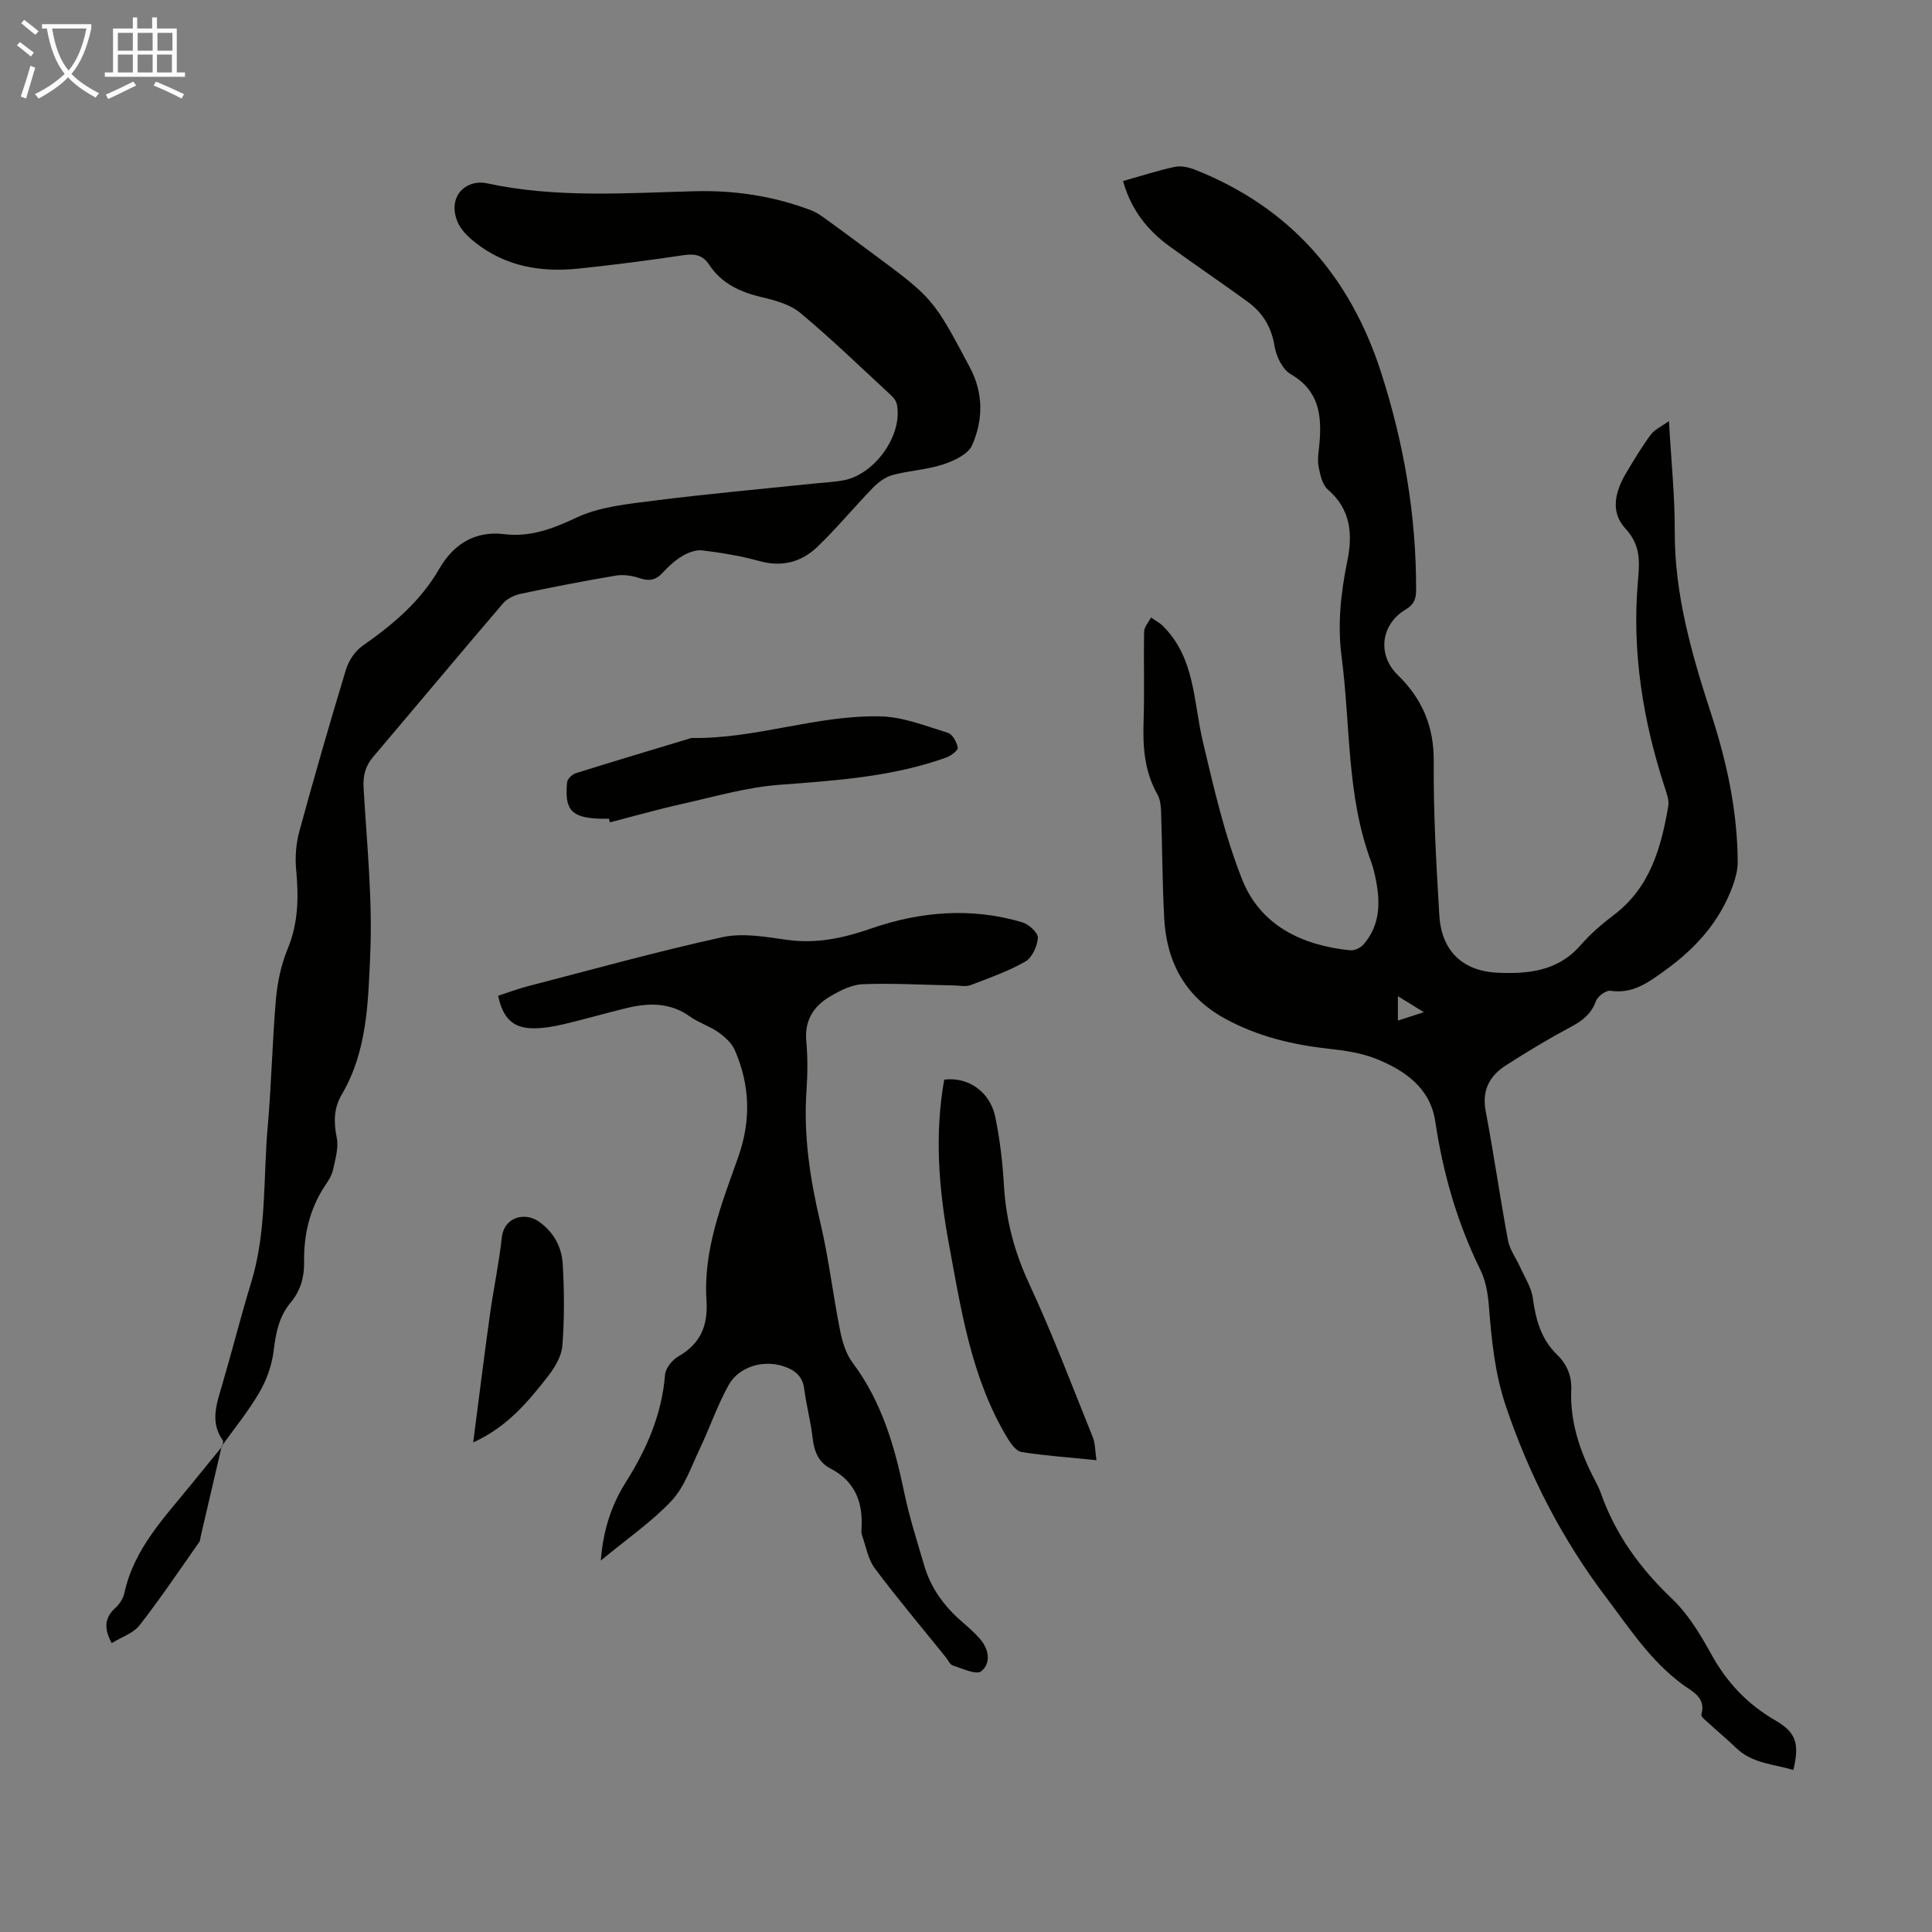 <svg enable-background="new 0 0 400 400" viewBox="0 0 400 400" xmlns="http://www.w3.org/2000/svg"><rect x="0" y="0" width="400" height="400" fill="#808080" stroke="none"/><path d="m6.4 11.7c-1-.8-1.9-1.6-2.9-2.3l.6-.7c.9.7 1.9 1.4 2.9 2.2zm-2.1 8.3c.7-2.1 1.4-4.2 2-6.4.2.1.6.3 1 .4-.7 2.3-1.3 4.4-1.9 6.4zm3-12.8c-1.1-.9-2.1-1.7-2.9-2.4l.6-.7c1 .8 2 1.5 3 2.4zm1.4-1.3v-.9h10.2v.9c-.9 4.2-2.3 7.3-4.1 9.4 1.3 1.4 3.2 2.7 5.7 4-.2.2-.4.5-.7.9-2.5-1.4-4.4-2.7-5.7-4.2-1.4 1.5-3.5 3-6.1 4.4 0 0 0 0-.1-.1-.3-.4-.5-.7-.7-.8 2.7-1.3 4.7-2.8 6.2-4.2-1.8-2.2-3-5.3-3.7-9.4zm9.2 0h-7.1c.6 3.8 1.7 6.7 3.4 8.7 1.7-2 2.9-4.8 3.7-8.7z" fill="#fafbfa"/><path d="m31.6 3.6h.9v2.3h4.1v9.1h1.7v.9h-16.6v-.9h1.7v-9.1h4.1v-2.3h.9v2.3h3.1v-2.3zm-4 13.3.6.8c-1.9.9-3.8 1.9-5.8 2.8-.2-.3-.3-.6-.5-.9 2-.9 3.9-1.8 5.7-2.7zm-3.2-10.1v3.7h3.1v-3.7zm0 4.5v3.7h3.1v-3.7zm4.1-4.5v3.7h3.1v-3.7zm0 4.5v3.7h3.1v-3.7zm9.1 9.1c-2.1-1.1-4.1-2-5.8-2.7l.5-.8c2.2.9 4.1 1.8 5.8 2.6zm-1.9-13.6h-3.1v3.7h3.1zm-3.2 4.5v3.7h3.1v-3.7z" fill="#fafbfa"/><g fill="#010100"><path d="m232.51 37.48c3.82-1.07 7.22-2.19 10.71-2.93 1.29-.27 2.88.07 4.15.57 19.6 7.75 32.11 21.99 38.55 41.93 4.75 14.71 7.32 29.71 7.27 45.17-.01 1.86-.47 2.96-2.18 3.98-5.13 3.08-5.91 9.37-1.64 13.53 5.09 4.96 7.53 10.66 7.47 17.94-.08 10.62.52 21.25 1.16 31.86.44 7.3 4.76 11.52 12.06 11.86 6.32.29 12.5-.32 17.15-5.66 2.04-2.35 4.46-4.43 6.95-6.32 7.48-5.68 9.76-13.9 11.24-22.51.21-1.22-.33-2.62-.73-3.87-4.52-13.86-6.82-28.07-5.56-42.6.37-4.27.59-7.57-2.61-11.03-3.21-3.47-2.05-7.75.22-11.55 1.6-2.68 3.21-5.36 5.06-7.87.77-1.05 2.16-1.64 3.76-2.8.45 8.14 1.23 15.49 1.2 22.83-.05 13.1 3.51 25.41 7.49 37.65 3.28 10.06 5.51 20.28 5.54 30.89 0 1.6-.45 3.27-1 4.8-2.67 7.38-7.59 12.89-13.93 17.48-3.54 2.56-6.71 4.98-11.42 4.3-.92-.13-2.64 1.15-3 2.14-.97 2.64-2.76 4.04-5.14 5.31-4.62 2.47-9.14 5.18-13.54 8.02-3.33 2.15-4.96 5.12-4.15 9.42 1.69 8.89 2.96 17.87 4.62 26.77.36 1.95 1.69 3.71 2.53 5.58.94 2.11 2.32 4.17 2.61 6.37.6 4.45 1.71 8.52 5.02 11.73 2.03 1.97 3.06 4.39 2.94 7.21-.29 6.82 1.86 12.97 4.95 18.89.41.79.83 1.59 1.13 2.43 3.01 8.62 8.14 15.69 14.77 21.99 3.32 3.16 5.85 7.34 8.09 11.41 3.22 5.87 7.49 10.42 13.28 13.77 4.37 2.53 5.05 4.8 3.77 10.28-4.09-1.22-8.51-1.32-11.87-4.57-1.85-1.79-3.84-3.43-5.73-5.17-.57-.52-1.57-1.31-1.46-1.7 1.05-3.59-1.9-4.8-3.87-6.25-6.63-4.88-10.98-11.61-15.84-18.04-9.13-12.07-15.87-25.18-20.74-39.54-2.36-6.97-2.98-13.87-3.55-20.98-.2-2.5-.68-5.15-1.78-7.37-4.78-9.72-7.7-19.94-9.3-30.63-1.04-6.97-6.31-10.61-12.3-13-3.06-1.22-6.48-1.71-9.79-2.07-7.52-.83-14.73-2.57-21.42-6.22-8.23-4.49-12.11-11.67-12.61-20.75-.4-7.37-.4-14.76-.65-22.14-.04-1.2-.19-2.54-.76-3.55-2.71-4.78-3.04-9.9-2.86-15.23.2-6.15-.02-12.31.11-18.47.02-.99.93-1.95 1.42-2.93.83.59 1.76 1.07 2.47 1.77 6.66 6.6 6.3 15.58 8.25 23.85 2.28 9.65 4.51 19.42 8.14 28.59 3.79 9.57 12.38 13.68 22.37 14.7.89.09 2.15-.5 2.76-1.2 3.3-3.78 3.54-8.29 2.65-12.97-.27-1.42-.58-2.87-1.08-4.22-5.1-13.67-4.23-28.19-6.09-42.32-.89-6.77-.17-13.32 1.19-19.95 1.11-5.4.74-10.63-4.02-14.71-1.17-1-1.62-3.1-1.94-4.78-.28-1.5.03-3.12.17-4.68.52-5.84-.01-11.03-5.94-14.45-1.7-.98-3-3.68-3.34-5.78-.64-3.95-2.45-6.93-5.53-9.18-5.32-3.88-10.79-7.57-16.12-11.44-4.62-3.33-8.05-7.59-9.73-13.59zm62.28 172.08c-2.08-1.28-3.63-2.23-5.37-3.31v5.05c1.76-.58 3.29-1.07 5.37-1.74z"/><path d="m45.98 299.48c.06-.42.34-1 .16-1.25-2.71-3.8-1.29-7.58-.16-11.45 2.08-7.07 3.87-14.23 6.03-21.28 3.23-10.55 2.46-21.49 3.42-32.26.78-8.8.94-17.66 1.71-26.46.31-3.51 1.09-7.12 2.43-10.36 2.23-5.4 2.27-10.8 1.74-16.43-.24-2.59-.01-5.37.67-7.88 3.06-11.2 6.27-22.37 9.65-33.48.56-1.84 1.88-3.84 3.44-4.93 6.29-4.39 11.97-9.16 15.92-16 2.79-4.84 7.2-7.87 13.38-7.11 5.38.66 10.04-1.1 14.97-3.42 4.8-2.26 10.52-2.81 15.91-3.5 11.08-1.41 22.2-2.4 33.31-3.56 2-.21 4.02-.3 6-.65 6.61-1.17 12.49-9.56 11.1-15.87-.17-.77-.9-1.5-1.53-2.08-6.08-5.62-12.04-11.39-18.39-16.69-2.09-1.75-5.14-2.62-7.9-3.26-4.52-1.06-8.43-2.81-11.05-6.8-1.25-1.91-2.91-2.28-5.18-1.94-7.3 1.08-14.61 2.05-21.95 2.8-7.68.78-14.98-.45-21.23-5.38-1.45-1.15-2.97-2.59-3.67-4.24-2.25-5.28 1.69-8.99 6.1-8.04 14.32 3.09 28.69 2 43.1 1.63 8.2-.21 16.27 1.01 23.99 3.96 1.02.39 1.97 1.03 2.87 1.68 3.17 2.29 6.31 4.63 9.46 6.96 13 9.61 12.94 9.63 20.5 23.83 2.86 5.37 2.79 10.91.49 16.15-.83 1.88-3.77 3.25-6.02 3.99-3.36 1.1-7.02 1.26-10.46 2.19-1.49.4-2.95 1.5-4.06 2.64-3.89 4-7.45 8.34-11.47 12.2-3.3 3.18-7.34 4.28-12.05 2.97-3.86-1.08-7.87-1.72-11.85-2.21-1.33-.16-2.95.48-4.16 1.21-1.51.91-2.86 2.17-4.07 3.48-1.41 1.53-2.81 1.7-4.74 1.05-1.52-.51-3.31-.78-4.87-.52-6.61 1.11-13.2 2.39-19.76 3.78-1.3.28-2.78 1-3.63 1.99-9.02 10.54-17.9 21.19-26.88 31.77-1.63 1.92-2.12 3.92-1.97 6.45.66 11.5 1.88 23.05 1.37 34.52-.43 9.78-.61 19.96-5.88 28.9-1.68 2.85-1.71 5.73-1.05 8.97.42 2.08-.3 4.45-.77 6.63-.25 1.16-.96 2.27-1.64 3.28-3.21 4.82-4.44 10.19-4.35 15.87.05 3.18-.78 5.95-2.79 8.36-2.41 2.88-3.06 6.24-3.5 9.9-.36 2.97-1.43 6.05-2.94 8.64-2.27 3.93-5.19 7.48-7.84 11.19.02-.03.09.06.09.06z"/><path d="m124.39 323.1c.51-6.59 2.32-11.71 5.25-16.35 4.3-6.82 7.4-13.97 8.05-22.13.11-1.36 1.49-3.06 2.76-3.79 4.61-2.66 6.16-6.37 5.82-11.63-.68-10.43 3.15-20.01 6.55-29.58 2.7-7.59 2.48-14.93-.68-22.19-.64-1.48-2.08-2.77-3.44-3.73-1.81-1.28-4.05-1.95-5.86-3.24-4.11-2.94-8.54-2.86-13.11-1.75-4.34 1.05-8.63 2.31-12.98 3.33-2.05.48-4.18.86-6.28.86-4.21-.01-6.35-2.02-7.33-6.74 2.02-.65 4.06-1.44 6.17-1.98 13.4-3.47 26.75-7.19 40.27-10.15 4.21-.92 8.92-.07 13.32.55 6.15.86 11.66-.33 17.54-2.37 10.1-3.5 20.74-4.4 31.26-1.24 1.33.4 3.25 2.18 3.18 3.2-.12 1.73-1.19 4.1-2.6 4.91-3.56 2.03-7.51 3.42-11.37 4.89-.96.36-2.17.08-3.26.06-6.34-.12-12.69-.5-19.02-.26-2.31.09-4.74 1.34-6.81 2.56-3.37 1.99-5.27 4.92-4.89 9.18.31 3.44.28 6.94.04 10.39-.63 9.26.75 18.24 2.87 27.23 1.74 7.37 2.61 14.95 4.1 22.39.46 2.3 1.21 4.79 2.59 6.63 6.01 8.02 8.69 17.25 10.68 26.85 1.06 5.13 2.68 10.14 4.16 15.18 1.36 4.63 4.11 8.38 7.73 11.52 1.35 1.17 2.71 2.36 3.87 3.71 1.82 2.12 2.21 4.99.19 6.61-1.02.81-3.91-.57-5.88-1.19-.62-.2-1-1.15-1.5-1.76-4.92-6.1-9.97-12.09-14.66-18.36-1.42-1.91-1.84-4.57-2.67-6.91-.14-.4-.1-.89-.08-1.33.32-5.41-1.3-9.77-6.4-12.41-2.51-1.3-3.4-3.54-3.72-6.3-.39-3.44-1.31-6.81-1.75-10.24-.34-2.66-2.01-3.88-4.22-4.63-4.16-1.41-9.26.01-11.4 3.83-2.37 4.24-3.94 8.92-6.04 13.32-1.75 3.68-3.13 7.83-5.82 10.7-4.13 4.38-9.24 7.89-14.63 12.36z"/><path d="m227.01 302.32c-5.57-.57-10.57-.92-15.51-1.69-1.07-.17-2.16-1.65-2.84-2.76-7.53-12.42-9.64-26.47-12.22-40.43-2.08-11.31-2.98-22.56-.95-33.91 4.89-.64 9.47 2.46 10.56 7.68.98 4.69 1.53 9.5 1.81 14.28.42 7.13 2.16 13.72 5.2 20.26 4.84 10.4 8.89 21.16 13.19 31.81.52 1.28.47 2.81.76 4.76z"/><path d="m126.07 169.5c-.67 0-1.34.02-2.01 0-5.76-.23-7.2-1.79-6.65-7.53.07-.69 1.03-1.64 1.76-1.87 7.88-2.48 15.79-4.83 23.69-7.22.11-.03.21-.1.32-.09 13.28.23 25.97-4.8 39.19-4.47 4.66.12 9.32 2 13.87 3.4.96.29 1.87 1.94 2.05 3.08.09.56-1.43 1.7-2.41 2.05-11.17 4-22.84 4.75-34.56 5.64-6.81.52-13.53 2.49-20.25 3.99-4.97 1.11-9.87 2.51-14.8 3.78-.06-.25-.13-.5-.2-.76z"/><path d="m97.97 298.64c1.21-9.29 2.27-17.91 3.47-26.51.74-5.3 1.87-10.56 2.45-15.87.48-4.41 4.85-5.32 7.65-3.36 3.09 2.16 4.74 5.24 4.96 8.74.34 5.65.37 11.36-.07 16.99-.18 2.23-1.63 4.6-3.08 6.45-4.06 5.14-8.22 10.28-15.38 13.56z"/><path d="m45.91 299.39c-1.46 6.28-2.93 12.57-4.39 18.85-.08.33-.06.72-.23.97-4.09 5.8-8.03 11.7-12.39 17.28-1.33 1.7-3.82 2.49-5.78 3.7-1.57-2.92-1.57-5.18.76-7.28.87-.78 1.64-1.98 1.88-3.11 2.01-9.28 8.45-15.79 14.1-22.79 2.03-2.52 4.09-5.01 6.13-7.52-.01-.01-.08-.1-.08-.1z"/></g></svg>